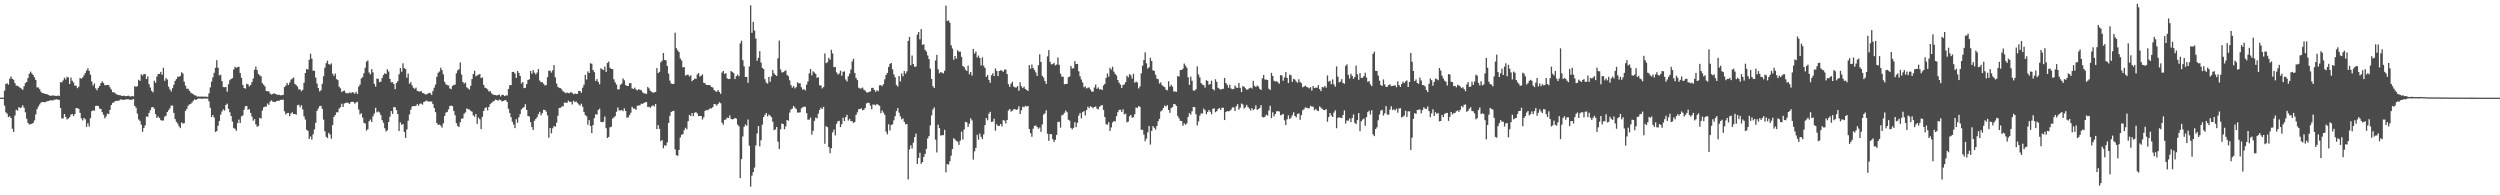 <?xml version="1.0" encoding="UTF-8"?>
<svg xmlns="http://www.w3.org/2000/svg" width="1920" height="150">
  <path d="M0 75.000h1v1.000H0zM1 75.000h1v1.000H1zM2 75.000h1v1.000H2zM3 69.640h1v11.508H3zM4 64.563h1v21.778H4zM5 63.956h1v23.355H5zM6 65.046h1v24.917H6zM7 60.480h1v28.817H7zM8 58.715h1v31.910H8zM9 60.602h1v38.249H9zM10 61.213h1v40.131H10zM11 63.828h1v24.853H11zM12 65.782h1v18.505H12zM13 65.828h1v19.174H13zM14 66.542h1v15.713H14zM15 67.425h1v15.519H15zM16 68.103h1v14.386H16zM17 68.973h1v11.905H17zM18 66.305h1v16.413H18zM19 63.866h1v22.402H19zM20 62.906h1v28.300H20zM21 59.937h1v34.437H21zM22 56.609h1v38.977H22zM23 55.009h1v40.387H23zM24 56.316h1v38.765H24zM25 57.601h1v36.837H25zM26 59.414h1v33.066H26zM27 61.440h1v26.357H27zM28 67.141h1v16.684H28zM29 67.177h1v14.678H29zM30 68.453h1v11.762H30zM31 70.427h1v8.427H31zM32 71.490h1v6.792H32zM33 71.584h1v6.877H33zM34 72.072h1v6.523H34zM35 72.253h1v5.896H35zM36 72.505h1v5.146H36zM37 72.990h1v4.518H37zM38 73.605h1v3.435H38zM39 73.526h1v3.501H39zM40 73.192h1v4.091H40zM41 73.467h1v3.139H41zM42 73.558h1v2.913H42zM43 73.721h1v2.519H43zM44 73.294h1v3.295H44zM45 73.796h1v2.898H45zM46 63.126h1v19.889H46zM47 63.247h1v27.703H47zM48 61.756h1v29.231H48zM49 59.632h1v27.930H49zM50 61.020h1v28.808H50zM51 58.947h1v32.823H51zM52 59.506h1v31.536H52zM53 64.502h1v25.597H53zM54 59.553h1v28.494H54zM55 62.002h1v25.563H55zM56 63.321h1v25.835H56zM57 65.742h1v21.850H57zM58 65.826h1v17.188H58zM59 67.717h1v15.387H59zM60 66.631h1v16.991H60zM61 59.883h1v26.796H61zM62 60.399h1v30.485H62zM63 59.476h1v33.058H63zM64 57.831h1v32.739H64zM65 55.990h1v35.654H65zM66 54.123h1v43.291H66zM67 52.408h1v42.266H67zM68 54.419h1v42.734H68zM69 57.282h1v33.473H69zM70 62.600h1v22.781H70zM71 65.696h1v19.018H71zM72 64.088h1v20.943H72zM73 67.838h1v13.543H73zM74 69.328h1v11.863H74zM75 67.502h1v13.922H75zM76 66.044h1v17.318H76zM77 63.848h1v19.878H77zM78 62.442h1v23.698H78zM79 63.712h1v24.456H79zM80 65.490h1v25.380H80zM81 65.350h1v24.145H81zM82 65.353h1v21.879H82zM83 65.256h1v22.399H83zM84 67.072h1v17.333H84zM85 68.715h1v11.987H85zM86 70.793h1v8.260H86zM87 70.794h1v7.799H87zM88 71.690h1v5.912H88zM89 72.412h1v5.058H89zM90 72.785h1v4.629H90zM91 73.057h1v4.144H91zM92 73.157h1v3.295H92zM93 73.744h1v2.582H93zM94 73.501h1v3.316H94zM95 73.499h1v3.094H95zM96 73.938h1v2.442H96zM97 73.733h1v2.562H97zM98 73.436h1v2.811H98zM99 73.932h1v2.687H99zM100 74.117h1v2.482H100zM101 73.733h1v2.865H101zM102 74.043h1v1.933H102zM103 66.138h1v15.235H103zM104 66.699h1v16.034H104zM105 66.144h1v21.083H105zM106 61.236h1v30.528H106zM107 62.122h1v30.700H107zM108 57.065h1v38.700H108zM109 57.983h1v43.224H109zM110 56.957h1v41.356H110zM111 56.840h1v39.466H111zM112 60.703h1v28.724H112zM113 58.654h1v31.073H113zM114 64.614h1v22.147H114zM115 67.239h1v17.366H115zM116 69.711h1v12.749H116zM117 70.922h1v11.230H117zM118 62.023h1v21.437H118zM119 63.562h1v24.109H119zM120 58.796h1v31.793H120zM121 56.765h1v32.702H121zM122 56.760h1v33.859H122zM123 55.216h1v37.024H123zM124 57.404h1v35.278H124zM125 52.079h1v40.420H125zM126 62.077h1v27.490H126zM127 59.983h1v28.897H127zM128 61.069h1v25.003H128zM129 66.500h1v18.136H129zM130 68.607h1v14.668H130zM131 70.220h1v10.843H131zM132 67.718h1v13.363H132zM133 65.132h1v21.570H133zM134 62.084h1v29.427H134zM135 60.748h1v32.856H135zM136 58.846h1v36.080H136zM137 59.040h1v37.912H137zM138 58.245h1v40.145H138zM139 55.479h1v38.584H139zM140 56.488h1v38.384H140zM141 62.712h1v31.922H141zM142 65.770h1v19.384H142zM143 68.165h1v15.494H143zM144 68.164h1v13.090H144zM145 69.699h1v10.458H145zM146 71.088h1v8.707H146zM147 71.724h1v6.945H147zM148 72.398h1v4.970H148zM149 73.099h1v3.255H149zM150 73.431h1v3.355H150zM151 74.212h1v1.871H151zM152 74.077h1v1.620H152zM153 74.197h1v1.469H153zM154 74.198h1v1.647H154zM155 74.138h1v1.703H155zM156 74.299h1v1.365H156zM157 74.101h1v1.500H157zM158 74.405h1v1.415H158zM159 74.352h1v1.256H159zM160 71.741h1v6.077H160zM161 67.123h1v15.654H161zM162 62.682h1v27.298H162zM163 59.381h1v28.990H163zM164 55.903h1v34.404H164zM165 52.002h1v49.324H165zM166 46.161h1v54.521H166zM167 52.014h1v44.547H167zM168 57.896h1v34.972H168zM169 57.417h1v30.650H169zM170 62.311h1v23.303H170zM171 66.881h1v17.161H171zM172 67.034h1v17.874H172zM173 66.752h1v13.840H173zM174 70.421h1v9.175H174zM175 64.705h1v18.918H175zM176 61.574h1v24.624H176zM177 60.686h1v28.472H177zM178 60.011h1v33.317H178zM179 53.386h1v45.042H179zM180 51.232h1v47.708H180zM181 52.134h1v48.344H181zM182 51.517h1v43.058H182zM183 51.298h1v40.533H183zM184 56.120h1v38.363H184zM185 59.748h1v29.574H185zM186 65.153h1v23.533H186zM187 67.586h1v16.761H187zM188 68.088h1v13.536H188zM189 64.303h1v17.032H189zM190 64.751h1v19.548H190zM191 66.331h1v17.498H191zM192 65.273h1v21.387H192zM193 63.094h1v26.401H193zM194 60.314h1v32.341H194zM195 53.601h1v37.899H195zM196 51.174h1v44.330H196zM197 53.827h1v43.493H197zM198 56.812h1v39.922H198zM199 57.895h1v32.641H199zM200 58.624h1v32.420H200zM201 63.862h1v21.084H201zM202 65.075h1v17.389H202zM203 66.368h1v15.504H203zM204 69.867h1v11.980H204zM205 70.060h1v9.443H205zM206 70.205h1v10.395H206zM207 71.833h1v6.212H207zM208 72.615h1v4.442H208zM209 72.218h1v5.864H209zM210 71.534h1v6.645H210zM211 72.215h1v6.243H211zM212 72.534h1v5.016H212zM213 72.879h1v4.441H213zM214 72.805h1v4.580H214zM215 73.235h1v3.544H215zM216 73.069h1v3.443H216zM217 72.874h1v3.707H217zM218 66.862h1v18.607H218zM219 65.728h1v22.198H219zM220 63.681h1v23.224H220zM221 65.266h1v21.422H221zM222 63.382h1v25.883H222zM223 61.144h1v25.988H223zM224 60.325h1v25.933H224zM225 59.562h1v28.039H225zM226 64.404h1v23.129H226zM227 65.394h1v22.745H227zM228 66.455h1v14.385H228zM229 68.691h1v11.727H229zM230 68.612h1v13.759H230zM231 70.107h1v10.753H231zM232 69.032h1v15.034H232zM233 63.554h1v25.771H233zM234 56.050h1v35.740H234zM235 53.011h1v46.629H235zM236 53.421h1v47.060H236zM237 45.904h1v60.768H237zM238 41.268h1v63.552H238zM239 44.992h1v62.190H239zM240 54.254h1v48.840H240zM241 54.384h1v45.049H241zM242 59.604h1v34.723H242zM243 64.133h1v20.998H243zM244 67.639h1v15.681H244zM245 70.199h1v11.347H245zM246 69.346h1v11.940H246zM247 64.342h1v19.247H247zM248 58.576h1v33.276H248zM249 51.995h1v48.842H249zM250 48.523h1v56.504H250zM251 46.569h1v59.446H251zM252 49.233h1v52.815H252zM253 49.719h1v53.599H253zM254 48.670h1v57.804H254zM255 56.568h1v39.549H255zM256 58.279h1v31.546H256zM257 56.490h1v31.883H257zM258 60.702h1v25.591H258zM259 61.516h1v24.743H259zM260 66.558h1v16.811H260zM261 67.862h1v14.464H261zM262 70.702h1v8.946H262zM263 69.937h1v12.186H263zM264 69.549h1v9.904H264zM265 71.208h1v7.845H265zM266 71.620h1v7.084H266zM267 71.633h1v7.568H267zM268 70.892h1v8.891H268zM269 71.603h1v6.803H269zM270 70.763h1v7.366H270zM271 71.048h1v7.244H271zM272 71.981h1v7.612H272zM273 70.519h1v8.168H273zM274 72.149h1v5.967H274zM275 66.499h1v17.613H275zM276 64.977h1v22.914H276zM277 60.222h1v26.763H277zM278 59.282h1v31.047H278zM279 56.248h1v38.099H279zM280 52.008h1v42.830H280zM281 47.323h1v53.048H281zM282 46.453h1v52.788H282zM283 55.642h1v37.475H283zM284 57.070h1v34.749H284zM285 53.093h1v40.640H285zM286 55.626h1v33.708H286zM287 64.421h1v22.750H287zM288 66.508h1v16.302H288zM289 60.267h1v25.996H289zM290 60.579h1v25.045H290zM291 63.137h1v23.272H291zM292 62.592h1v25.867H292zM293 59.786h1v32.453H293zM294 57.536h1v36.765H294zM295 56.219h1v42.278H295zM296 56.832h1v44.192H296zM297 53.189h1v46.858H297zM298 54.886h1v38.809H298zM299 60.630h1v29.040H299zM300 63.226h1v22.057H300zM301 63.144h1v24.350H301zM302 64.540h1v17.710H302zM303 68.439h1v13.958H303zM304 63.689h1v20.950H304zM305 62.336h1v25.257H305zM306 57.036h1v43.560H306zM307 52.272h1v41.752H307zM308 55.070h1v40.831H308zM309 48.632h1v46.584H309zM310 52.344h1v48.975H310zM311 53.021h1v52.933H311zM312 59.638h1v39.783H312zM313 56.505h1v36.148H313zM314 64.235h1v23.669H314zM315 63.085h1v21.169H315zM316 65.549h1v16.271H316zM317 67.452h1v14.012H317zM318 68.250h1v13.236H318zM319 67.264h1v13.980H319zM320 69.775h1v10.218H320zM321 70.088h1v11.101H321zM322 70.397h1v9.247H322zM323 69.819h1v9.684H323zM324 71.343h1v9.022H324zM325 71.644h1v6.629H325zM326 72.453h1v5.474H326zM327 72.426h1v4.767H327zM328 72.022h1v5.755H328zM329 71.261h1v6.877H329zM330 71.578h1v6.305H330zM331 72.838h1v5.169H331zM332 69.920h1v10.061H332zM333 67.354h1v15.644H333zM334 64.916h1v21.237H334zM335 58.926h1v35.610H335zM336 55.913h1v40.046H336zM337 54.961h1v40.697H337zM338 52.030h1v44.448H338zM339 53.843h1v44.140H339zM340 57.095h1v37.609H340zM341 62.743h1v26.291H341zM342 64.720h1v21.789H342zM343 65.402h1v20.585H343zM344 65.616h1v18.418H344zM345 67.878h1v13.508H345zM346 68.505h1v12.602H346zM347 66.044h1v15.531H347zM348 65.183h1v20.029H348zM349 65.010h1v23.438H349zM350 56.305h1v38.245H350zM351 54.003h1v42.672H351zM352 53.174h1v44.396H352zM353 47.977h1v45.948H353zM354 57.235h1v33.940H354zM355 62.902h1v28.046H355zM356 64.183h1v23.197H356zM357 63.393h1v22.934H357zM358 67.077h1v16.303H358zM359 67.903h1v15.977H359zM360 68.748h1v15.384H360zM361 65.874h1v19.220H361zM362 60.711h1v25.027H362zM363 56.829h1v31.791H363zM364 54.347h1v35.247H364zM365 58.563h1v28.974H365zM366 57.904h1v37.244H366zM367 57.421h1v32.933H367zM368 56.852h1v34.813H368zM369 59.886h1v39.217H369zM370 59.493h1v30.192H370zM371 65.165h1v20.089H371zM372 67.350h1v15.743H372zM373 67.804h1v14.589H373zM374 68.589h1v16.208H374zM375 70.265h1v11.933H375zM376 69.955h1v10.031H376zM377 71.645h1v7.340H377zM378 72.546h1v5.519H378zM379 72.857h1v4.690H379zM380 72.991h1v3.484H380zM381 73.302h1v3.460H381zM382 72.973h1v4.403H382zM383 72.647h1v3.856H383zM384 74.081h1v2.785H384zM385 72.785h1v5.179H385zM386 72.840h1v4.712H386zM387 73.796h1v3.281H387zM388 73.273h1v3.629H388zM389 73.304h1v5.036H389zM390 68.328h1v15.265H390zM391 65.382h1v21.454H391zM392 65.391h1v24.614H392zM393 55.308h1v38.163H393zM394 55.149h1v40.529H394zM395 56.423h1v41.994H395zM396 59.874h1v31.636H396zM397 54.536h1v39.720H397zM398 55.944h1v34.101H398zM399 58.335h1v29.281H399zM400 64.138h1v19.947H400zM401 63.030h1v19.965H401zM402 67.670h1v14.540H402zM403 67.448h1v12.611H403zM404 64.555h1v19.850H404zM405 61.410h1v27.671H405zM406 60.918h1v28.543H406zM407 54.507h1v39.329H407zM408 56.606h1v41.032H408zM409 53.886h1v46.009H409zM410 55.803h1v36.957H410zM411 57.169h1v34.151H411zM412 55.699h1v34.357H412zM413 53.045h1v34.668H413zM414 61.866h1v23.989H414zM415 63.109h1v25.484H415zM416 63.092h1v23.825H416zM417 64.286h1v20.045H417zM418 65.604h1v18.826H418zM419 65.398h1v20.334H419zM420 59.298h1v29.376H420zM421 54.294h1v51.472H421zM422 54.323h1v43.912H422zM423 55.765h1v46.647H423zM424 54.009h1v44.533H424zM425 50.019h1v46.769H425zM426 59.395h1v37.984H426zM427 64.171h1v30.070H427zM428 66.727h1v22.142H428zM429 67.478h1v15.404H429zM430 67.681h1v15.162H430zM431 68.778h1v12.957H431zM432 70.210h1v11.528H432zM433 70.813h1v7.973H433zM434 71.567h1v7.270H434zM435 71.000h1v8.014H435zM436 71.509h1v5.822H436zM437 71.597h1v6.632H437zM438 70.624h1v7.556H438zM439 71.398h1v8.855H439zM440 72.330h1v5.035H440zM441 71.762h1v6.701H441zM442 72.122h1v5.767H442zM443 72.008h1v7.060H443zM444 69.905h1v10.344H444zM445 69.861h1v11.224H445zM446 71.212h1v8.443H446zM447 67.349h1v14.622H447zM448 65.089h1v20.969H448zM449 57.444h1v30.945H449zM450 61.010h1v28.257H450zM451 54.839h1v40.962H451zM452 56.063h1v36.191H452zM453 48.586h1v48.236H453zM454 48.944h1v53.259H454zM455 53.803h1v42.256H455zM456 55.439h1v35.281H456zM457 62.143h1v25.624H457zM458 60.731h1v27.261H458zM459 62.894h1v21.596H459zM460 64.725h1v18.752H460zM461 52.449h1v41.188H461zM462 53.193h1v40.727H462zM463 53.805h1v39.622H463zM464 51.132h1v38.375H464zM465 55.233h1v43.238H465zM466 48.309h1v57.675H466zM467 47.264h1v57.887H467zM468 52.003h1v45.774H468zM469 52.946h1v44.377H469zM470 53.075h1v37.937H470zM471 60.899h1v29.275H471zM472 63.292h1v25.900H472zM473 64.964h1v20.872H473zM474 68.652h1v13.880H474zM475 68.553h1v16.201H475zM476 65.164h1v19.763H476zM477 64.206h1v20.247H477zM478 60.185h1v25.167H478zM479 61.753h1v21.465H479zM480 65.258h1v19.970H480zM481 66.025h1v24.342H481zM482 66.066h1v24.116H482zM483 63.850h1v24.584H483zM484 63.859h1v22.744H484zM485 67.950h1v14.087H485zM486 68.225h1v15.164H486zM487 67.281h1v16.107H487zM488 68.696h1v15.697H488zM489 69.426h1v11.761H489zM490 68.477h1v12.579H490zM491 68.984h1v11.860H491zM492 69.253h1v10.342H492zM493 70.853h1v8.968H493zM494 71.620h1v7.498H494zM495 71.811h1v6.693H495zM496 72.110h1v6.256H496zM497 66.780h1v15.409H497zM498 67.914h1v14.079H498zM499 69.743h1v13.048H499zM500 70.474h1v11.131H500zM501 71.224h1v9.635H501zM502 70.965h1v10.853H502zM503 70.544h1v9.266H503zM504 52.258h1v46.895H504zM505 56.127h1v39.984H505zM506 55.144h1v43.835H506zM507 47.815h1v60.745H507zM508 46.627h1v60.891H508zM509 40.720h1v73.178H509zM510 46.036h1v65.597H510zM511 46.317h1v65.531H511zM512 50.612h1v58.742H512zM513 56.502h1v37.955H513zM514 61.915h1v27.007H514zM515 64.105h1v21.855H515zM516 64.586h1v20.792H516zM517 64.367h1v20.705H517zM518 25.100h1v89.633H518zM519 37.010h1v82.208H519zM520 38.700h1v80.972H520zM521 39.974h1v75.149H521zM522 44.905h1v60.624H522zM523 46.430h1v57.028H523zM524 51.655h1v51.377H524zM525 51.546h1v48.377H525zM526 57.991h1v40.157H526zM527 57.428h1v41.896H527zM528 57.343h1v35.719H528zM529 58.747h1v29.471H529zM530 57.769h1v31.435H530zM531 62.365h1v24.495H531zM532 61.441h1v27.791H532zM533 60.302h1v26.347H533zM534 60.685h1v25.361H534zM535 57.177h1v29.956H535zM536 56.086h1v33.029H536zM537 58.753h1v30.302H537zM538 58.109h1v30.996H538zM539 57.149h1v34.669H539zM540 63.605h1v26.521H540zM541 63.932h1v21.271H541zM542 65.239h1v19.198H542zM543 65.265h1v19.489H543zM544 65.220h1v18.728H544zM545 65.715h1v17.423H545zM546 66.813h1v16.526H546zM547 67.200h1v14.986H547zM548 69.128h1v10.733H548zM549 70.071h1v10.108H549zM550 70.434h1v10.683H550zM551 69.098h1v10.793H551zM552 70.630h1v7.891H552zM553 72.025h1v7.263H553zM554 55.714h1v38.463H554zM555 54.540h1v41.277H555zM556 56.784h1v35.319H556zM557 56.289h1v35.391H557zM558 60.144h1v30.264H558zM559 60.726h1v29.894H559zM560 60.581h1v28.066H560zM561 54.543h1v36.794H561zM562 55.323h1v36.352H562zM563 56.188h1v35.230H563zM564 60.698h1v29.854H564zM565 58.406h1v32.705H565zM566 57.324h1v38.320H566zM567 58.592h1v38.357H567zM568 33.373h1v103.484H568zM569 31.247h1v90.965H569zM570 46.220h1v58.584H570zM571 50.934h1v46.500H571zM572 59.148h1v36.481H572zM573 59.043h1v37.533H573zM574 63.612h1v28.180H574zM575 51.087h1v60.827H575zM576 4.084h1v139.287H576zM577 25.210h1v109.696H577zM578 16.735h1v115.454H578zM579 23.439h1v105.262H579zM580 29.605h1v82.134H580zM581 46.629h1v55.879H581zM582 44.374h1v52.457H582zM583 39.297h1v73.127H583zM584 48.039h1v59.656H584zM585 52.109h1v43.572H585zM586 53.067h1v36.770H586zM587 60.824h1v27.368H587zM588 63.372h1v23.399H588zM589 64.270h1v25.128H589zM590 59.042h1v28.990H590zM591 62.809h1v25.998H591zM592 58.677h1v31.343H592zM593 53.833h1v39.681H593zM594 56.373h1v43.568H594zM595 57.529h1v41.856H595zM596 58.337h1v39.167H596zM597 44.733h1v64.079H597zM598 31.196h1v83.282H598zM599 53.304h1v46.026H599zM600 55.723h1v39.160H600zM601 55.380h1v39.925H601zM602 54.687h1v44.568H602zM603 53.945h1v43.121H603zM604 57.536h1v34.624H604zM605 58.542h1v34.171H605zM606 61.705h1v24.777H606zM607 65.365h1v18.721H607zM608 67.325h1v16.101H608zM609 66.027h1v15.354H609zM610 67.900h1v14.713H610zM611 66.940h1v16.797H611zM612 63.241h1v23.195H612zM613 64.016h1v22.460H613zM614 63.981h1v22.315H614zM615 67.029h1v16.174H615zM616 68.801h1v13.605H616zM617 68.497h1v13.413H617zM618 69.426h1v12.587H618zM619 64.981h1v21.892H619zM620 62.551h1v29.341H620zM621 56.333h1v35.594H621zM622 52.976h1v37.323H622zM623 57.864h1v45.567H623zM624 54.790h1v45.675H624zM625 55.709h1v37.098H625zM626 56.759h1v33.557H626zM627 59.756h1v31.168H627zM628 59.300h1v27.964H628zM629 65.485h1v18.969H629zM630 65.697h1v16.973H630zM631 67.914h1v15.794H631zM632 66.838h1v15.246H632zM633 41.032h1v69.387H633zM634 48.475h1v48.459H634zM635 47.843h1v49.836H635zM636 44.477h1v68.489H636zM637 45.818h1v71.876H637zM638 38.240h1v75.555H638zM639 41.083h1v60.600H639zM640 51.556h1v47.957H640zM641 51.473h1v52.516H641zM642 55.547h1v39.550H642zM643 57.195h1v36.000H643zM644 56.467h1v36.317H644zM645 54.201h1v43.453H645zM646 58.162h1v37.264H646zM647 55.108h1v35.323H647zM648 54.823h1v38.158H648zM649 61.014h1v28.945H649zM650 62.557h1v25.605H650zM651 58.623h1v33.963H651zM652 56.537h1v34.746H652zM653 53.403h1v39.512H653zM654 47.178h1v45.989H654zM655 45.149h1v49.335H655zM656 55.996h1v37.628H656zM657 59.978h1v28.240H657zM658 61.485h1v24.852H658zM659 67.320h1v16.538H659zM660 67.997h1v15.791H660zM661 67.913h1v15.227H661zM662 67.205h1v17.517H662zM663 68.871h1v15.380H663zM664 69.572h1v13.306H664zM665 70.935h1v8.543H665zM666 71.000h1v7.872H666zM667 70.600h1v8.511H667zM668 70.185h1v10.901H668zM669 67.468h1v16.454H669zM670 67.418h1v12.867H670zM671 69.074h1v11.305H671zM672 70.521h1v10.387H672zM673 69.272h1v10.574H673zM674 70.116h1v10.441H674zM675 65.539h1v15.726H675zM676 65.363h1v21.565H676zM677 66.152h1v18.746H677zM678 64.687h1v21.806H678zM679 60.951h1v27.226H679zM680 57.565h1v43.569H680zM681 56.016h1v47.126H681zM682 51.413h1v44.028H682zM683 49.048h1v51.218H683zM684 48.361h1v47.711H684zM685 53.270h1v42.261H685zM686 57.130h1v35.285H686zM687 59.379h1v29.887H687zM688 65.250h1v20.092H688zM689 66.520h1v16.520H689zM690 58.410h1v28.190H690zM691 62.505h1v26.857H691zM692 56.382h1v35.249H692zM693 58.617h1v32.354H693zM694 54.599h1v39.005H694zM695 56.614h1v38.930H695zM696 54.791h1v40.381H696zM697 31.372h1v106.473H697zM698 28.373h1v86.349H698zM699 50.124h1v61.439H699zM700 42.672h1v71.398H700zM701 49.186h1v60.393H701zM702 51.377h1v53.925H702zM703 51.008h1v51.615H703zM704 26.630h1v99.342H704zM705 24.596h1v96.698H705zM706 30.188h1v87.130H706zM707 22.257h1v103.523H707zM708 34.449h1v90.030H708zM709 33.974h1v86.508H709zM710 38.316h1v79.915H710zM711 39.620h1v74.770H711zM712 42.599h1v63.748H712zM713 45.363h1v59.206H713zM714 52.793h1v43.534H714zM715 60.685h1v27.907H715zM716 66.127h1v17.984H716zM717 67.650h1v14.882H717zM718 46.413h1v60.855H718zM719 42.156h1v74.938H719zM720 53.177h1v42.549H720zM721 56.287h1v42.135H721zM722 55.358h1v48.697H722zM723 55.789h1v48.115H723zM724 56.396h1v47.371H724zM725 54.359h1v45.314H725zM726 4.344h1v128.041H726zM727 16.107h1v109.909H727zM728 15.677h1v110.777H728zM729 17.461h1v106.434H729zM730 34.785h1v84.784H730zM731 37.253h1v77.220H731zM732 45.893h1v60.310H732zM733 42.992h1v64.108H733zM734 45.041h1v63.187H734zM735 38.532h1v70.239H735zM736 39.692h1v71.579H736zM737 39.645h1v68.322H737zM738 43.653h1v57.443H738zM739 50.677h1v56.561H739zM740 51.509h1v47.930H740zM741 53.346h1v40.276H741zM742 54.500h1v39.482H742zM743 50.391h1v47.082H743zM744 57.000h1v38.004H744zM745 55.277h1v35.567H745zM746 58.011h1v34.463H746zM747 37.593h1v84.927H747zM748 41.114h1v75.133H748zM749 39.513h1v74.025H749zM750 44.181h1v59.324H750zM751 42.627h1v64.691H751zM752 44.549h1v57.993H752zM753 50.202h1v54.868H753zM754 44.044h1v62.773H754zM755 50.503h1v52.701H755zM756 52.165h1v43.969H756zM757 59.017h1v31.677H757zM758 57.562h1v34.827H758zM759 61.352h1v25.966H759zM760 63.615h1v22.226H760zM761 57.809h1v35.815H761zM762 56.198h1v37.211H762zM763 58.401h1v32.711H763zM764 52.550h1v47.807H764zM765 54.500h1v40.953H765zM766 58.430h1v38.325H766zM767 54.521h1v42.143H767zM768 53.976h1v41.281H768zM769 54.302h1v42.877H769zM770 55.142h1v37.139H770zM771 53.466h1v39.146H771zM772 53.377h1v41.447H772zM773 56.898h1v35.253H773zM774 64.620h1v20.250H774zM775 66.689h1v17.036H775zM776 64.280h1v21.431H776zM777 62.784h1v22.185H777zM778 66.395h1v17.557H778zM779 67.120h1v16.638H779zM780 67.174h1v17.320H780zM781 66.108h1v17.794H781zM782 69.750h1v11.921H782zM783 63.162h1v24.447H783zM784 66.275h1v18.416H784zM785 67.642h1v14.290H785zM786 66.571h1v15.874H786zM787 68.373h1v12.887H787zM788 69.140h1v12.692H788zM789 69.839h1v11.503H789zM790 50.021h1v49.119H790zM791 52.799h1v49.505H791zM792 49.547h1v55.459H792zM793 52.244h1v46.626H793zM794 53.828h1v42.818H794zM795 55.603h1v40.771H795zM796 58.334h1v39.127H796zM797 50.049h1v48.862H797zM798 41.741h1v56.213H798zM799 47.576h1v53.687H799zM800 58.250h1v37.333H800zM801 59.589h1v28.374H801zM802 62.171h1v24.907H802zM803 64.397h1v20.294H803zM804 43.290h1v59.439H804zM805 38.491h1v69.686H805zM806 47.466h1v55.489H806zM807 49.439h1v53.610H807zM808 49.228h1v57.685H808zM809 48.239h1v60.741H809zM810 50.161h1v57.259H810zM811 49.579h1v53.996H811zM812 44.126h1v49.456H812zM813 49.766h1v43.794H813zM814 56.532h1v41.499H814zM815 58.788h1v29.802H815zM816 58.976h1v29.082H816zM817 64.716h1v21.988H817zM818 64.472h1v20.494H818zM819 64.392h1v21.803H819zM820 59.282h1v32.680H820zM821 58.794h1v33.861H821zM822 50.679h1v47.560H822zM823 52.694h1v46.646H823zM824 52.401h1v45.792H824zM825 46.887h1v47.020H825zM826 49.184h1v48.477H826zM827 49.082h1v45.210H827zM828 54.805h1v33.955H828zM829 58.559h1v28.206H829zM830 61.045h1v29.820H830zM831 63.398h1v22.718H831zM832 67.000h1v18.348H832zM833 66.338h1v22.304H833zM834 67.960h1v16.510H834zM835 67.376h1v14.565H835zM836 67.125h1v15.985H836zM837 68.786h1v12.821H837zM838 70.343h1v11.925H838zM839 70.334h1v12.761H839zM840 67.166h1v14.953H840zM841 64.915h1v16.910H841zM842 68.169h1v15.277H842zM843 67.148h1v16.857H843zM844 68.711h1v13.269H844zM845 68.360h1v12.828H845zM846 69.245h1v11.400H846zM847 65.592h1v18.838H847zM848 64.462h1v25.417H848zM849 59.924h1v35.521H849zM850 56.429h1v39.315H850zM851 58.825h1v35.018H851zM852 52.010h1v48.551H852zM853 53.399h1v44.509H853zM854 51.255h1v42.830H854zM855 55.036h1v37.926H855zM856 56.831h1v36.459H856zM857 58.003h1v31.219H857zM858 61.423h1v24.760H858zM859 63.470h1v20.927H859zM860 64.985h1v19.271H860zM861 67.548h1v18.395H861zM862 65.234h1v18.726H862zM863 64.842h1v23.010H863zM864 63.070h1v24.241H864zM865 58.112h1v35.845H865zM866 59.413h1v33.995H866zM867 56.939h1v32.392H867zM868 57.813h1v30.455H868zM869 60.311h1v30.143H869zM870 56.660h1v33.304H870zM871 63.543h1v24.236H871zM872 62.620h1v19.959H872zM873 63.320h1v19.521H873zM874 67.953h1v13.508H874zM875 66.452h1v15.614H875zM876 56.312h1v43.357H876zM877 50.507h1v49.117H877zM878 46.134h1v57.228H878zM879 40.216h1v68.217H879zM880 48.646h1v57.790H880zM881 52.629h1v49.040H881zM882 51.584h1v45.209H882zM883 44.362h1v66.620H883zM884 46.862h1v53.666H884zM885 53.972h1v42.877H885zM886 54.481h1v43.694H886zM887 57.400h1v42.154H887zM888 60.331h1v36.460H888zM889 60.897h1v32.214H889zM890 64.143h1v27.125H890zM891 63.261h1v22.352H891zM892 65.435h1v19.285H892zM893 66.359h1v16.570H893zM894 66.937h1v14.106H894zM895 68.880h1v12.893H895zM896 69.354h1v11.429H896zM897 62.430h1v22.030H897zM898 66.526h1v20.130H898zM899 65.134h1v17.886H899zM900 66.511h1v15.708H900zM901 70.255h1v9.552H901zM902 70.262h1v9.854H902zM903 70.506h1v10.837H903zM904 58.380h1v30.624H904zM905 58.847h1v32.030H905zM906 53.749h1v39.094H906zM907 53.784h1v39.171H907zM908 52.755h1v43.829H908zM909 48.809h1v45.932H909zM910 50.379h1v45.406H910zM911 52.011h1v42.810H911zM912 59.325h1v30.433H912zM913 65.198h1v21.685H913zM914 58.826h1v29.287H914zM915 62.068h1v23.368H915zM916 69.483h1v12.635H916zM917 69.573h1v12.732H917zM918 68.529h1v19.245H918zM919 50.986h1v45.343H919zM920 57.202h1v36.008H920zM921 59.486h1v29.338H921zM922 63.785h1v23.303H922zM923 64.936h1v22.333H923zM924 65.368h1v18.086H924zM925 67.297h1v17.369H925zM926 61.596h1v26.126H926zM927 62.139h1v23.947H927zM928 65.100h1v19.370H928zM929 64.484h1v21.363H929zM930 61.941h1v25.809H930zM931 68.327h1v15.227H931zM932 69.438h1v13.824H932zM933 60.894h1v25.320H933zM934 62.878h1v22.469H934zM935 67.397h1v16.299H935zM936 68.224h1v14.670H936zM937 68.864h1v15.546H937zM938 68.301h1v14.388H938zM939 68.178h1v14.634H939zM940 59.839h1v32.374H940zM941 63.765h1v22.232H941zM942 65.132h1v20.104H942zM943 67.390h1v18.230H943zM944 65.040h1v20.072H944zM945 67.980h1v16.171H945zM946 68.546h1v13.925H946zM947 68.349h1v14.157H947zM948 65.615h1v19.684H948zM949 67.145h1v14.410H949zM950 67.599h1v12.435H950zM951 63.760h1v20.518H951zM952 67.427h1v15.274H952zM953 70.699h1v8.829H953zM954 66.171h1v14.057H954zM955 66.609h1v16.812H955zM956 67.793h1v14.637H956zM957 68.949h1v11.573H957zM958 68.601h1v13.690H958zM959 67.729h1v15.641H959zM960 67.347h1v17.481H960zM961 67.964h1v15.089H961zM962 62.059h1v22.577H962zM963 65.856h1v17.852H963zM964 66.820h1v14.103H964zM965 65.716h1v18.628H965zM966 66.452h1v17.291H966zM967 68.211h1v14.693H967zM968 69.137h1v11.619H968zM969 60.161h1v29.677H969zM970 57.526h1v32.684H970zM971 61.102h1v28.564H971zM972 61.155h1v26.917H972zM973 61.390h1v27.453H973zM974 68.164h1v16.742H974zM975 69.140h1v12.118H975zM976 55.982h1v34.762H976zM977 58.386h1v27.876H977zM978 62.060h1v27.267H978zM979 62.632h1v24.927H979zM980 62.359h1v23.156H980zM981 63.242h1v22.131H981zM982 64.314h1v21.355H982zM983 57.701h1v30.875H983zM984 57.939h1v30.161H984zM985 62.017h1v25.500H985zM986 59.460h1v32.976H986zM987 55.370h1v40.746H987zM988 59.837h1v31.791H988zM989 63.798h1v24.843H989zM990 57.279h1v34.173H990zM991 57.828h1v32.550H991zM992 62.805h1v25.707H992zM993 60.569h1v25.656H993zM994 61.142h1v27.970H994zM995 62.567h1v27.568H995zM996 63.609h1v23.932H996zM997 60.874h1v26.181H997zM998 62.906h1v29.089H998zM999 63.881h1v24.520H999zM1000 67.063h1v17.650H1000zM1001 66.447h1v17.419H1001zM1002 65.783h1v16.692H1002zM1003 66.726h1v16.049H1003zM1004 67.175h1v15.941H1004zM1005 67.818h1v15.429H1005zM1006 66.911h1v14.359H1006zM1007 69.590h1v12.320H1007zM1008 66.015h1v15.893H1008zM1009 67.644h1v17.044H1009zM1010 67.233h1v16.377H1010zM1011 67.440h1v17.403H1011zM1012 65.356h1v19.997H1012zM1013 68.404h1v13.379H1013zM1014 69.990h1v12.692H1014zM1015 66.791h1v16.829H1015zM1016 67.175h1v17.323H1016zM1017 65.947h1v18.690H1017zM1018 67.353h1v16.523H1018zM1019 57.892h1v35.609H1019zM1020 62.653h1v27.270H1020zM1021 62.031h1v24.729H1021zM1022 64.667h1v24.083H1022zM1023 60.924h1v28.924H1023zM1024 64.804h1v21.614H1024zM1025 66.564h1v18.149H1025zM1026 51.005h1v47.516H1026zM1027 58.860h1v31.645H1027zM1028 63.261h1v26.759H1028zM1029 62.682h1v27.786H1029zM1030 60.770h1v29.964H1030zM1031 63.757h1v24.563H1031zM1032 64.285h1v20.513H1032zM1033 50.559h1v44.339H1033zM1034 49.450h1v43.076H1034zM1035 57.463h1v35.286H1035zM1036 60.280h1v30.697H1036zM1037 56.644h1v37.217H1037zM1038 58.253h1v32.379H1038zM1039 60.558h1v27.368H1039zM1040 59.100h1v35.232H1040zM1041 50.434h1v44.916H1041zM1042 57.046h1v35.191H1042zM1043 61.266h1v25.559H1043zM1044 56.154h1v44.591H1044zM1045 59.783h1v33.335H1045zM1046 59.744h1v32.032H1046zM1047 58.410h1v32.605H1047zM1048 55.796h1v40.820H1048zM1049 59.567h1v30.355H1049zM1050 62.821h1v23.298H1050zM1051 62.309h1v22.726H1051zM1052 64.778h1v23.159H1052zM1053 66.171h1v18.522H1053zM1054 41.304h1v61.938H1054zM1055 39.631h1v64.926H1055zM1056 54.402h1v44.647H1056zM1057 54.475h1v43.375H1057zM1058 58.014h1v34.365H1058zM1059 61.970h1v25.973H1059zM1060 65.236h1v19.774H1060zM1061 66.046h1v18.299H1061zM1062 60.996h1v27.808H1062zM1063 64.822h1v22.217H1063zM1064 66.769h1v14.802H1064zM1065 66.547h1v21.438H1065zM1066 65.327h1v22.855H1066zM1067 64.666h1v19.548H1067zM1068 66.135h1v15.496H1068zM1069 65.946h1v18.605H1069zM1070 65.801h1v18.089H1070zM1071 65.451h1v19.363H1071zM1072 66.956h1v16.516H1072zM1073 62.529h1v23.984H1073zM1074 65.311h1v18.067H1074zM1075 66.770h1v16.402H1075zM1076 64.401h1v25.740H1076zM1077 62.694h1v26.949H1077zM1078 63.815h1v24.888H1078zM1079 62.469h1v22.624H1079zM1080 61.799h1v28.000H1080zM1081 66.810h1v18.741H1081zM1082 62.974h1v22.493H1082zM1083 40.669h1v74.497H1083zM1084 47.397h1v58.394H1084zM1085 54.529h1v36.775H1085zM1086 62.321h1v24.562H1086zM1087 61.021h1v26.463H1087zM1088 63.692h1v20.794H1088zM1089 64.335h1v19.955H1089zM1090 59.613h1v24.428H1090zM1091 61.806h1v25.315H1091zM1092 65.292h1v19.328H1092zM1093 65.430h1v16.981H1093zM1094 66.354h1v17.042H1094zM1095 69.097h1v14.603H1095zM1096 70.688h1v11.139H1096zM1097 64.419h1v20.923H1097zM1098 60.294h1v29.733H1098zM1099 61.604h1v25.412H1099zM1100 65.794h1v18.176H1100zM1101 62.916h1v26.245H1101zM1102 60.280h1v25.907H1102zM1103 60.811h1v26.740H1103zM1104 61.613h1v25.126H1104zM1105 52.205h1v41.028H1105zM1106 54.178h1v38.747H1106zM1107 58.081h1v30.201H1107zM1108 60.272h1v29.699H1108zM1109 61.945h1v25.455H1109zM1110 62.768h1v24.127H1110zM1111 65.716h1v20.984H1111zM1112 56.954h1v35.871H1112zM1113 57.174h1v32.577H1113zM1114 62.719h1v23.307H1114zM1115 63.076h1v24.816H1115zM1116 66.076h1v20.846H1116zM1117 65.927h1v20.777H1117zM1118 67.070h1v18.325H1118zM1119 65.103h1v19.698H1119zM1120 65.635h1v20.257H1120zM1121 66.458h1v17.875H1121zM1122 67.695h1v13.708H1122zM1123 66.948h1v15.482H1123zM1124 68.385h1v12.122H1124zM1125 70.034h1v10.207H1125zM1126 64.842h1v20.997H1126zM1127 62.975h1v22.074H1127zM1128 66.786h1v16.681H1128zM1129 66.470h1v15.905H1129zM1130 62.781h1v22.513H1130zM1131 65.179h1v20.322H1131zM1132 62.639h1v24.521H1132zM1133 57.340h1v34.285H1133zM1134 58.090h1v32.633H1134zM1135 63.702h1v20.749H1135zM1136 65.598h1v16.943H1136zM1137 62.353h1v25.286H1137zM1138 65.510h1v21.472H1138zM1139 64.923h1v22.687H1139zM1140 56.362h1v35.945H1140zM1141 44.482h1v62.544H1141zM1142 52.027h1v43.921H1142zM1143 62.771h1v25.286H1143zM1144 64.558h1v18.301H1144zM1145 64.952h1v18.730H1145zM1146 66.363h1v17.799H1146zM1147 58.680h1v31.804H1147zM1148 47.270h1v57.896H1148zM1149 41.913h1v63.794H1149zM1150 55.353h1v41.497H1150zM1151 59.140h1v35.457H1151zM1152 56.253h1v35.988H1152zM1153 52.750h1v40.712H1153zM1154 57.605h1v35.953H1154zM1155 51.144h1v46.066H1155zM1156 48.594h1v46.215H1156zM1157 58.586h1v35.870H1157zM1158 49.749h1v55.699H1158zM1159 52.714h1v46.577H1159zM1160 55.653h1v38.213H1160zM1161 60.979h1v27.186H1161zM1162 54.988h1v36.648H1162zM1163 55.867h1v35.046H1163zM1164 61.421h1v29.104H1164zM1165 63.123h1v24.323H1165zM1166 64.370h1v20.930H1166zM1167 65.868h1v19.345H1167zM1168 65.623h1v17.177H1168zM1169 55.806h1v41.106H1169zM1170 56.552h1v34.040H1170zM1171 58.675h1v30.368H1171zM1172 64.913h1v21.519H1172zM1173 63.846h1v21.413H1173zM1174 62.075h1v26.511H1174zM1175 61.312h1v26.466H1175zM1176 62.039h1v23.554H1176zM1177 65.733h1v21.979H1177zM1178 66.909h1v18.419H1178zM1179 63.477h1v19.523H1179zM1180 59.819h1v29.048H1180zM1181 66.300h1v20.327H1181zM1182 64.092h1v19.876H1182zM1183 66.215h1v19.393H1183zM1184 64.662h1v22.202H1184zM1185 65.533h1v18.328H1185zM1186 65.225h1v18.828H1186zM1187 59.891h1v27.778H1187zM1188 64.521h1v25.407H1188zM1189 65.509h1v20.003H1189zM1190 60.047h1v31.378H1190zM1191 51.205h1v45.923H1191zM1192 56.660h1v39.671H1192zM1193 57.979h1v34.678H1193zM1194 54.512h1v41.445H1194zM1195 60.373h1v36.101H1195zM1196 62.248h1v31.679H1196zM1197 60.321h1v28.877H1197zM1198 37.123h1v69.717H1198zM1199 56.390h1v39.360H1199zM1200 60.682h1v29.891H1200zM1201 59.804h1v29.484H1201zM1202 60.586h1v31.399H1202zM1203 61.947h1v28.139H1203zM1204 63.131h1v26.997H1204zM1205 52.955h1v43.900H1205zM1206 57.372h1v35.724H1206zM1207 52.047h1v40.906H1207zM1208 57.401h1v37.460H1208zM1209 60.199h1v29.766H1209zM1210 63.841h1v23.575H1210zM1211 63.528h1v22.821H1211zM1212 61.190h1v29.447H1212zM1213 62.114h1v24.906H1213zM1214 62.980h1v23.236H1214zM1215 61.455h1v24.754H1215zM1216 60.734h1v29.355H1216zM1217 62.860h1v22.955H1217zM1218 62.749h1v22.844H1218zM1219 58.017h1v31.906H1219zM1220 62.867h1v23.720H1220zM1221 59.731h1v30.686H1221zM1222 60.322h1v31.738H1222zM1223 59.617h1v30.798H1223zM1224 58.462h1v30.447H1224zM1225 61.561h1v28.894H1225zM1226 51.932h1v49.346H1226zM1227 54.644h1v43.141H1227zM1228 54.768h1v38.731H1228zM1229 64.731h1v24.332H1229zM1230 58.460h1v37.143H1230zM1231 58.532h1v34.725H1231zM1232 61.697h1v31.342H1232zM1233 60.292h1v27.534H1233zM1234 61.744h1v32.304H1234zM1235 58.962h1v34.650H1235zM1236 63.509h1v26.121H1236zM1237 60.139h1v31.152H1237zM1238 58.826h1v33.261H1238zM1239 60.208h1v29.276H1239zM1240 54.429h1v40.381H1240zM1241 51.321h1v47.546H1241zM1242 57.962h1v32.820H1242zM1243 61.102h1v28.801H1243zM1244 58.956h1v28.506H1244zM1245 61.284h1v30.406H1245zM1246 59.383h1v30.673H1246zM1247 55.962h1v42.683H1247zM1248 48.512h1v63.323H1248zM1249 46.193h1v58.613H1249zM1250 50.300h1v47.772H1250zM1251 49.457h1v52.195H1251zM1252 52.080h1v43.473H1252zM1253 57.893h1v33.993H1253zM1254 58.132h1v34.075H1254zM1255 57.241h1v42.822H1255zM1256 52.316h1v44.672H1256zM1257 59.113h1v30.692H1257zM1258 58.266h1v31.268H1258zM1259 60.315h1v27.454H1259zM1260 60.950h1v26.572H1260zM1261 62.450h1v23.258H1261zM1262 42.863h1v61.024H1262zM1263 46.285h1v48.795H1263zM1264 48.185h1v47.876H1264zM1265 55.812h1v38.069H1265zM1266 56.482h1v33.345H1266zM1267 57.937h1v32.552H1267zM1268 58.656h1v30.794H1268zM1269 57.181h1v38.693H1269zM1270 59.470h1v38.016H1270zM1271 57.159h1v36.851H1271zM1272 55.468h1v42.301H1272zM1273 57.722h1v40.186H1273zM1274 57.955h1v37.277H1274zM1275 56.730h1v39.263H1275zM1276 54.522h1v43.571H1276zM1277 54.801h1v39.354H1277zM1278 58.967h1v32.554H1278zM1279 62.708h1v26.159H1279zM1280 61.026h1v31.852H1280zM1281 58.987h1v31.138H1281zM1282 57.463h1v29.875H1282zM1283 51.324h1v42.394H1283zM1284 53.832h1v39.446H1284zM1285 60.151h1v30.078H1285zM1286 62.416h1v29.199H1286zM1287 58.131h1v31.077H1287zM1288 59.650h1v28.012H1288zM1289 62.822h1v26.065H1289zM1290 61.287h1v26.248H1290zM1291 58.731h1v26.864H1291zM1292 62.034h1v24.586H1292zM1293 61.976h1v27.497H1293zM1294 60.553h1v27.625H1294zM1295 60.494h1v26.247H1295zM1296 63.256h1v20.961H1296zM1297 63.404h1v24.960H1297zM1298 63.938h1v25.587H1298zM1299 63.481h1v24.965H1299zM1300 64.293h1v22.376H1300zM1301 60.536h1v31.962H1301zM1302 55.975h1v35.616H1302zM1303 62.214h1v25.988H1303zM1304 61.736h1v25.280H1304zM1305 49.029h1v48.324H1305zM1306 54.596h1v38.262H1306zM1307 56.252h1v33.326H1307zM1308 58.666h1v34.398H1308zM1309 57.865h1v32.161H1309zM1310 61.860h1v27.453H1310zM1311 62.651h1v26.683H1311zM1312 37.925h1v78.742H1312zM1313 48.960h1v54.782H1313zM1314 57.001h1v39.625H1314zM1315 57.869h1v33.671H1315zM1316 57.245h1v36.233H1316zM1317 60.042h1v30.457H1317zM1318 62.161h1v27.023H1318zM1319 44.414h1v62.547H1319zM1320 51.843h1v43.111H1320zM1321 50.496h1v42.411H1321zM1322 54.738h1v37.196H1322zM1323 55.423h1v46.638H1323zM1324 58.724h1v38.282H1324zM1325 61.605h1v30.886H1325zM1326 60.554h1v30.072H1326zM1327 60.646h1v33.421H1327zM1328 59.799h1v29.491H1328zM1329 61.538h1v27.270H1329zM1330 53.406h1v44.082H1330zM1331 52.763h1v42.622H1331zM1332 55.000h1v32.381H1332zM1333 60.823h1v34.130H1333zM1334 59.706h1v28.642H1334zM1335 60.571h1v30.944H1335zM1336 62.658h1v26.315H1336zM1337 56.937h1v37.922H1337zM1338 59.108h1v32.624H1338zM1339 61.925h1v30.876H1339zM1340 48.912h1v51.754H1340zM1341 52.843h1v47.291H1341zM1342 58.471h1v38.999H1342zM1343 60.531h1v28.442H1343zM1344 53.687h1v39.113H1344zM1345 59.088h1v31.093H1345zM1346 60.477h1v31.918H1346zM1347 60.651h1v30.634H1347zM1348 52.718h1v43.120H1348zM1349 57.093h1v34.432H1349zM1350 54.572h1v38.826H1350zM1351 56.724h1v34.085H1351zM1352 59.077h1v33.025H1352zM1353 59.246h1v31.388H1353zM1354 60.950h1v28.306H1354zM1355 57.289h1v36.124H1355zM1356 57.863h1v32.358H1356zM1357 61.760h1v31.398H1357zM1358 59.131h1v32.082H1358zM1359 57.401h1v36.995H1359zM1360 54.372h1v38.339H1360zM1361 56.356h1v34.084H1361zM1362 52.021h1v46.737H1362zM1363 54.317h1v42.878H1363zM1364 57.793h1v41.312H1364zM1365 59.960h1v30.935H1365zM1366 58.082h1v33.485H1366zM1367 59.206h1v34.487H1367zM1368 58.104h1v35.788H1368zM1369 57.081h1v31.929H1369zM1370 57.044h1v35.065H1370zM1371 60.924h1v31.509H1371zM1372 63.417h1v26.935H1372zM1373 62.999h1v23.014H1373zM1374 64.687h1v20.668H1374zM1375 67.299h1v16.568H1375zM1376 55.581h1v37.300H1376zM1377 50.342h1v47.012H1377zM1378 45.600h1v55.376H1378zM1379 46.237h1v57.814H1379zM1380 28.015h1v78.576H1380zM1381 29.764h1v79.246H1381zM1382 43.006h1v62.271H1382zM1383 33.462h1v71.927H1383zM1384 35.431h1v71.489H1384zM1385 51.479h1v48.093H1385zM1386 54.831h1v37.831H1386zM1387 50.673h1v41.015H1387zM1388 49.599h1v40.763H1388zM1389 56.721h1v35.111H1389zM1390 63.155h1v23.038H1390zM1391 59.790h1v30.916H1391zM1392 58.080h1v32.121H1392zM1393 53.361h1v42.807H1393zM1394 53.433h1v43.336H1394zM1395 50.872h1v51.028H1395zM1396 48.439h1v60.024H1396zM1397 48.134h1v59.720H1397zM1398 52.527h1v47.465H1398zM1399 53.583h1v43.345H1399zM1400 53.962h1v43.985H1400zM1401 55.629h1v42.205H1401zM1402 61.764h1v29.241H1402zM1403 59.859h1v32.492H1403zM1404 60.233h1v30.279H1404zM1405 59.216h1v30.093H1405zM1406 58.474h1v35.761H1406zM1407 62.209h1v26.203H1407zM1408 53.810h1v38.572H1408zM1409 54.754h1v36.727H1409zM1410 61.691h1v26.014H1410zM1411 60.453h1v24.059H1411zM1412 59.957h1v30.981H1412zM1413 54.394h1v38.856H1413zM1414 57.220h1v34.454H1414zM1415 60.415h1v31.436H1415zM1416 62.114h1v30.130H1416zM1417 61.890h1v27.158H1417zM1418 63.171h1v25.195H1418zM1419 46.419h1v57.391H1419zM1420 44.684h1v65.916H1420zM1421 49.174h1v59.806H1421zM1422 48.946h1v58.399H1422zM1423 44.212h1v56.652H1423zM1424 51.217h1v50.509H1424zM1425 48.825h1v51.277H1425zM1426 45.778h1v51.120H1426zM1427 44.992h1v53.750H1427zM1428 51.690h1v54.354H1428zM1429 52.998h1v48.175H1429zM1430 55.998h1v34.596H1430zM1431 60.794h1v26.758H1431zM1432 59.607h1v26.744H1432zM1433 55.221h1v35.343H1433zM1434 27.491h1v105.221H1434zM1435 40.263h1v83.804H1435zM1436 33.247h1v74.967H1436zM1437 23.067h1v84.332H1437zM1438 32.020h1v74.259H1438zM1439 43.091h1v69.320H1439zM1440 31.434h1v80.975H1440zM1441 49.837h1v63.734H1441zM1442 50.291h1v57.938H1442zM1443 43.089h1v63.592H1443zM1444 52.264h1v43.922H1444zM1445 56.698h1v43.853H1445zM1446 61.619h1v29.327H1446zM1447 63.266h1v23.119H1447zM1448 53.924h1v44.637H1448zM1449 53.642h1v43.141H1449zM1450 54.301h1v37.960H1450zM1451 55.304h1v44.045H1451zM1452 39.907h1v59.063H1452zM1453 45.142h1v51.816H1453zM1454 47.168h1v51.073H1454zM1455 59.251h1v30.581H1455zM1456 57.373h1v35.830H1456zM1457 56.330h1v36.328H1457zM1458 59.541h1v31.648H1458zM1459 53.611h1v41.516H1459zM1460 57.986h1v32.477H1460zM1461 55.560h1v30.237H1461zM1462 53.797h1v36.337H1462zM1463 57.284h1v37.107H1463zM1464 54.968h1v44.856H1464zM1465 57.700h1v31.011H1465zM1466 55.028h1v34.459H1466zM1467 55.046h1v38.740H1467zM1468 58.369h1v30.958H1468zM1469 56.321h1v35.962H1469zM1470 53.179h1v44.498H1470zM1471 52.943h1v42.596H1471zM1472 52.898h1v41.564H1472zM1473 49.690h1v46.759H1473zM1474 53.172h1v41.194H1474zM1475 56.300h1v34.744H1475zM1476 54.753h1v36.515H1476zM1477 53.636h1v43.892H1477zM1478 44.029h1v57.653H1478zM1479 47.365h1v49.044H1479zM1480 52.901h1v47.118H1480zM1481 44.974h1v61.029H1481zM1482 33.772h1v70.948H1482zM1483 41.514h1v65.546H1483zM1484 26.366h1v97.529H1484zM1485 34.386h1v65.317H1485zM1486 46.851h1v54.540H1486zM1487 47.266h1v53.485H1487zM1488 58.564h1v34.469H1488zM1489 61.446h1v31.781H1489zM1490 63.846h1v27.045H1490zM1491 28.215h1v109.655H1491zM1492 29.220h1v99.492H1492zM1493 24.560h1v101.479H1493zM1494 38.796h1v82.880H1494zM1495 43.537h1v72.339H1495zM1496 36.652h1v80.292H1496zM1497 40.941h1v63.944H1497zM1498 43.096h1v61.176H1498zM1499 41.805h1v61.810H1499zM1500 49.324h1v50.215H1500zM1501 53.824h1v36.743H1501zM1502 52.775h1v44.749H1502zM1503 57.155h1v36.744H1503zM1504 61.490h1v26.731H1504zM1505 53.065h1v41.794H1505zM1506 46.856h1v51.697H1506zM1507 42.028h1v76.428H1507zM1508 36.742h1v83.457H1508zM1509 27.380h1v81.586H1509zM1510 27.232h1v93.681H1510zM1511 25.813h1v92.470H1511zM1512 30.003h1v85.772H1512zM1513 37.085h1v81.857H1513zM1514 49.807h1v47.994H1514zM1515 47.711h1v59.107H1515zM1516 50.947h1v64.299H1516zM1517 38.862h1v74.029H1517zM1518 40.251h1v64.377H1518zM1519 51.629h1v49.183H1519zM1520 51.267h1v54.806H1520zM1521 49.785h1v50.231H1521zM1522 56.117h1v45.821H1522zM1523 47.429h1v49.159H1523zM1524 54.756h1v37.683H1524zM1525 60.196h1v33.223H1525zM1526 55.852h1v35.463H1526zM1527 59.799h1v39.385H1527zM1528 53.061h1v40.354H1528zM1529 56.330h1v37.360H1529zM1530 58.669h1v37.648H1530zM1531 59.730h1v34.306H1531zM1532 61.027h1v31.568H1532zM1533 60.440h1v30.077H1533zM1534 52.186h1v38.684H1534zM1535 47.459h1v52.411H1535zM1536 52.758h1v43.590H1536zM1537 40.406h1v62.446H1537zM1538 37.255h1v64.663H1538zM1539 41.792h1v60.735H1539zM1540 46.970h1v57.831H1540zM1541 48.272h1v60.498H1541zM1542 45.081h1v60.587H1542zM1543 45.983h1v58.513H1543zM1544 52.409h1v46.626H1544zM1545 59.713h1v30.249H1545zM1546 61.752h1v25.639H1546zM1547 59.837h1v28.603H1547zM1548 36.498h1v76.529H1548zM1549 40.920h1v67.837H1549zM1550 34.069h1v77.337H1550zM1551 38.334h1v78.735H1551zM1552 31.486h1v87.543H1552zM1553 39.969h1v70.381H1553zM1554 35.867h1v78.780H1554zM1555 45.266h1v67.898H1555zM1556 43.275h1v69.438H1556zM1557 56.397h1v40.771H1557zM1558 58.065h1v34.972H1558zM1559 54.812h1v44.926H1559zM1560 55.131h1v37.489H1560zM1561 60.336h1v28.178H1561zM1562 58.083h1v34.956H1562zM1563 54.149h1v44.253H1563zM1564 59.252h1v34.149H1564zM1565 57.986h1v36.306H1565zM1566 48.163h1v56.887H1566zM1567 38.407h1v73.898H1567zM1568 40.380h1v62.194H1568zM1569 49.317h1v53.962H1569zM1570 37.005h1v64.210H1570zM1571 47.908h1v55.535H1571zM1572 56.793h1v43.718H1572zM1573 52.824h1v47.985H1573zM1574 52.675h1v45.001H1574zM1575 54.154h1v40.839H1575zM1576 59.662h1v35.349H1576zM1577 59.443h1v30.560H1577zM1578 53.303h1v35.023H1578zM1579 49.235h1v40.972H1579zM1580 53.755h1v34.902H1580zM1581 58.880h1v28.694H1581zM1582 60.856h1v25.887H1582zM1583 62.099h1v23.843H1583zM1584 63.636h1v26.916H1584zM1585 60.780h1v26.422H1585zM1586 61.276h1v24.078H1586zM1587 59.873h1v32.062H1587zM1588 56.391h1v36.213H1588zM1589 56.982h1v34.374H1589zM1590 58.331h1v36.266H1590zM1591 54.530h1v47.072H1591zM1592 50.015h1v47.059H1592zM1593 54.162h1v47.092H1593zM1594 47.862h1v48.508H1594zM1595 47.781h1v58.316H1595zM1596 39.559h1v65.768H1596zM1597 38.041h1v65.535H1597zM1598 45.271h1v55.197H1598zM1599 50.074h1v49.417H1599zM1600 53.000h1v46.950H1600zM1601 54.349h1v37.878H1601zM1602 62.833h1v25.839H1602zM1603 61.870h1v27.476H1603zM1604 60.882h1v28.145H1604zM1605 48.165h1v57.051H1605zM1606 39.591h1v72.096H1606zM1607 36.314h1v72.853H1607zM1608 44.482h1v62.809H1608zM1609 49.860h1v54.476H1609zM1610 36.210h1v95.921H1610zM1611 19.149h1v110.011H1611zM1612 20.967h1v121.610H1612zM1613 22.041h1v118.606H1613zM1614 25.967h1v86.684H1614zM1615 35.084h1v79.139H1615zM1616 33.909h1v86.856H1616zM1617 47.022h1v64.464H1617zM1618 47.512h1v61.107H1618zM1619 48.732h1v67.223H1619zM1620 20.163h1v113.709H1620zM1621 46.652h1v60.263H1621zM1622 39.322h1v64.815H1622zM1623 26.036h1v82.521H1623zM1624 28.649h1v80.764H1624zM1625 29.904h1v81.397H1625zM1626 36.391h1v85.215H1626zM1627 41.557h1v69.198H1627zM1628 43.935h1v58.288H1628zM1629 54.093h1v40.753H1629zM1630 56.040h1v38.859H1630zM1631 52.048h1v48.640H1631zM1632 57.351h1v40.388H1632zM1633 58.432h1v28.835H1633zM1634 33.271h1v74.700H1634zM1635 48.137h1v56.802H1635zM1636 42.450h1v71.033H1636zM1637 49.852h1v55.561H1637zM1638 51.209h1v56.029H1638zM1639 49.832h1v56.818H1639zM1640 56.421h1v40.154H1640zM1641 2.925h1v128.633H1641zM1642 5.620h1v126.840H1642zM1643 38.823h1v71.312H1643zM1644 47.790h1v63.301H1644zM1645 49.884h1v57.228H1645zM1646 49.996h1v51.995H1646zM1647 50.563h1v46.837H1647zM1648 49.896h1v55.048H1648zM1649 37.064h1v75.512H1649zM1650 45.833h1v60.202H1650zM1651 46.782h1v54.384H1651zM1652 42.202h1v66.503H1652zM1653 32.530h1v84.610H1653zM1654 28.314h1v91.666H1654zM1655 30.222h1v86.721H1655zM1656 35.633h1v85.367H1656zM1657 44.405h1v71.593H1657zM1658 51.814h1v46.715H1658zM1659 48.677h1v50.665H1659zM1660 55.737h1v38.687H1660zM1661 55.750h1v33.656H1661zM1662 27.667h1v80.479H1662zM1663 33.001h1v91.348H1663zM1664 25.935h1v104.163H1664zM1665 14.169h1v108.286H1665zM1666 17.823h1v100.948H1666zM1667 36.539h1v78.195H1667zM1668 32.031h1v97.946H1668zM1669 36.973h1v78.660H1669zM1670 40.851h1v81.570H1670zM1671 38.836h1v78.125H1671zM1672 45.952h1v59.903H1672zM1673 48.951h1v53.112H1673zM1674 43.552h1v56.195H1674zM1675 53.076h1v42.043H1675zM1676 49.276h1v50.177H1676zM1677 44.560h1v60.513H1677zM1678 51.375h1v51.203H1678zM1679 47.696h1v62.180H1679zM1680 50.706h1v49.597H1680zM1681 47.833h1v56.111H1681zM1682 35.596h1v72.559H1682zM1683 35.677h1v84.643H1683zM1684 35.684h1v71.131H1684zM1685 34.942h1v63.587H1685zM1686 42.014h1v60.676H1686zM1687 47.823h1v53.584H1687zM1688 48.649h1v56.625H1688zM1689 48.530h1v55.363H1689zM1690 51.270h1v44.656H1690zM1691 54.625h1v39.224H1691zM1692 50.869h1v49.177H1692zM1693 54.157h1v47.005H1693zM1694 55.139h1v37.809H1694zM1695 51.926h1v42.646H1695zM1696 53.094h1v43.022H1696zM1697 58.754h1v31.982H1697zM1698 57.703h1v35.947H1698zM1699 55.132h1v38.665H1699zM1700 54.616h1v35.208H1700zM1701 57.219h1v37.830H1701zM1702 59.232h1v39.242H1702zM1703 57.124h1v31.660H1703zM1704 63.401h1v22.241H1704zM1705 57.451h1v36.016H1705zM1706 34.692h1v74.223H1706zM1707 43.628h1v59.630H1707zM1708 48.762h1v49.316H1708zM1709 46.430h1v58.627H1709zM1710 33.184h1v74.180H1710zM1711 40.543h1v71.126H1711zM1712 34.665h1v73.840H1712zM1713 23.797h1v100.088H1713zM1714 27.498h1v93.285H1714zM1715 50.185h1v69.461H1715zM1716 46.506h1v49.151H1716zM1717 47.768h1v52.115H1717zM1718 53.501h1v40.450H1718zM1719 53.019h1v54.328H1719zM1720 40.151h1v80.016H1720zM1721 34.623h1v74.033H1721zM1722 35.996h1v95.760H1722zM1723 32.776h1v82.768H1723zM1724 44.997h1v67.268H1724zM1725 46.350h1v62.657H1725zM1726 41.991h1v58.597H1726zM1727 36.733h1v73.288H1727zM1728 42.662h1v63.005H1728zM1729 44.392h1v60.497H1729zM1730 28.985h1v78.798H1730zM1731 44.934h1v72.835H1731zM1732 49.794h1v67.939H1732zM1733 46.349h1v58.134H1733zM1734 55.268h1v48.373H1734zM1735 32.822h1v69.373H1735zM1736 34.999h1v69.011H1736zM1737 39.900h1v65.429H1737zM1738 43.444h1v60.258H1738zM1739 39.574h1v71.163H1739zM1740 39.593h1v70.389H1740zM1741 42.829h1v60.536H1741zM1742 45.137h1v65.139H1742zM1743 48.127h1v52.769H1743zM1744 47.162h1v50.884H1744zM1745 58.846h1v39.140H1745zM1746 54.447h1v36.522H1746zM1747 61.713h1v26.991H1747zM1748 55.043h1v46.041H1748zM1749 52.441h1v46.748H1749zM1750 49.787h1v41.955H1750zM1751 58.156h1v39.406H1751zM1752 56.642h1v46.037H1752zM1753 63.062h1v32.439H1753zM1754 58.904h1v35.007H1754zM1755 58.990h1v32.012H1755zM1756 60.341h1v24.796H1756zM1757 64.250h1v22.814H1757zM1758 62.089h1v26.474H1758zM1759 55.560h1v32.956H1759zM1760 55.218h1v35.450H1760zM1761 55.998h1v30.723H1761zM1762 55.683h1v33.876H1762zM1763 49.460h1v43.820H1763zM1764 49.487h1v47.607H1764zM1765 49.003h1v49.375H1765zM1766 42.537h1v62.454H1766zM1767 42.145h1v66.400H1767zM1768 36.012h1v73.396H1768zM1769 31.775h1v71.406H1769zM1770 40.809h1v69.490H1770zM1771 31.845h1v76.222H1771zM1772 44.305h1v65.264H1772zM1773 50.593h1v52.112H1773zM1774 54.828h1v41.263H1774zM1775 62.498h1v31.519H1775zM1776 64.461h1v23.572H1776zM1777 51.586h1v49.740H1777zM1778 47.721h1v65.211H1778zM1779 41.343h1v69.902H1779zM1780 51.090h1v52.180H1780zM1781 48.803h1v59.227H1781zM1782 39.343h1v82.052H1782zM1783 40.551h1v64.390H1783zM1784 46.349h1v55.832H1784zM1785 53.177h1v48.707H1785zM1786 53.947h1v41.761H1786zM1787 51.414h1v45.136H1787zM1788 48.975h1v65.022H1788zM1789 53.697h1v40.268H1789zM1790 58.113h1v36.658H1790zM1791 49.929h1v51.031H1791zM1792 50.560h1v48.347H1792zM1793 43.940h1v61.469H1793zM1794 37.962h1v70.884H1794zM1795 36.307h1v69.935H1795zM1796 39.853h1v67.059H1796zM1797 42.610h1v68.718H1797zM1798 43.124h1v62.254H1798zM1799 40.163h1v80.546H1799zM1800 38.930h1v76.088H1800zM1801 45.019h1v65.777H1801zM1802 40.270h1v70.726H1802zM1803 53.627h1v54.665H1803zM1804 50.524h1v49.654H1804zM1805 53.644h1v39.533H1805zM1806 56.358h1v44.572H1806zM1807 52.667h1v44.064H1807zM1808 51.492h1v40.878H1808zM1809 50.707h1v44.261H1809zM1810 50.866h1v40.874H1810zM1811 55.298h1v34.641H1811zM1812 57.950h1v33.123H1812zM1813 57.005h1v35.827H1813zM1814 53.959h1v40.059H1814zM1815 60.738h1v33.030H1815zM1816 53.122h1v39.951H1816zM1817 57.183h1v43.256H1817zM1818 56.111h1v40.289H1818zM1819 57.040h1v34.486H1819zM1820 50.327h1v46.735H1820zM1821 43.191h1v62.662H1821zM1822 44.898h1v55.912H1822zM1823 44.410h1v60.436H1823zM1824 34.062h1v70.024H1824zM1825 40.441h1v63.535H1825zM1826 34.162h1v68.236H1826zM1827 51.768h1v56.688H1827zM1828 40.940h1v65.262H1828zM1829 37.851h1v69.052H1829zM1830 49.821h1v41.961H1830zM1831 55.201h1v36.661H1831zM1832 56.429h1v39.551H1832zM1833 58.965h1v34.858H1833zM1834 48.403h1v48.698H1834zM1835 52.476h1v42.255H1835zM1836 64.452h1v20.893H1836zM1837 66.211h1v15.147H1837zM1838 67.969h1v13.994H1838zM1839 69.464h1v11.600H1839zM1840 70.584h1v7.882H1840zM1841 72.214h1v5.608H1841zM1842 72.510h1v5.717H1842zM1843 72.898h1v4.136H1843zM1844 73.486h1v3.321H1844zM1845 73.124h1v3.409H1845zM1846 73.890h1v2.202H1846zM1847 73.706h1v2.703H1847zM1848 74.007h1v1.821H1848zM1849 74.393h1v1.094H1849zM1850 74.565h1v1.119H1850zM1851 74.395h1v1.141H1851zM1852 74.313h1v1.321H1852zM1853 74.512h1v1.000H1853zM1854 74.521h1v1.016H1854zM1855 74.571h1v1.000H1855zM1856 74.512h1v1.000H1856zM1857 74.535h1v1.121H1857zM1858 74.512h1v1.000H1858zM1859 74.430h1v1.000H1859zM1860 74.629h1v1.000H1860zM1861 74.592h1v1.000H1861zM1862 74.618h1v1.000H1862zM1863 74.740h1v1.000H1863zM1864 74.759h1v1.000H1864zM1865 74.791h1v1.000H1865zM1866 74.767h1v1.000H1866zM1867 74.760h1v1.000H1867zM1868 74.837h1v1.000H1868zM1869 74.781h1v1.000H1869zM1870 74.761h1v1.000H1870zM1871 74.757h1v1.000H1871zM1872 74.798h1v1.000H1872zM1873 74.822h1v1.000H1873zM1874 74.813h1v1.000H1874zM1875 74.877h1v1.000H1875zM1876 74.873h1v1.000H1876zM1877 74.828h1v1.000H1877zM1878 74.887h1v1.000H1878zM1879 74.872h1v1.000H1879zM1880 74.922h1v1.000H1880zM1881 74.890h1v1.000H1881zM1882 74.898h1v1.000H1882zM1883 74.912h1v1.000H1883zM1884 74.912h1v1.000H1884zM1885 74.921h1v1.000H1885zM1886 74.897h1v1.000H1886zM1887 74.916h1v1.000H1887zM1888 74.912h1v1.000H1888zM1889 74.938h1v1.000H1889zM1890 74.948h1v1.000H1890zM1891 74.938h1v1.000H1891zM1892 74.958h1v1.000H1892zM1893 74.953h1v1.000H1893zM1894 74.954h1v1.000H1894zM1895 74.954h1v1.000H1895zM1896 74.972h1v1.000H1896zM1897 74.973h1v1.000H1897zM1898 74.976h1v1.000H1898zM1899 74.978h1v1.000H1899zM1900 74.971h1v1.000H1900zM1901 74.982h1v1.000H1901zM1902 74.985h1v1.000H1902zM1903 74.990h1v1.000H1903zM1904 74.995h1v1.000H1904zM1905 74.994h1v1.000H1905zM1906 74.997h1v1.000H1906zM1907 74.997h1v1.000H1907zM1908 74.997h1v1.000H1908zM1909 74.998h1v1.000H1909zM1910 74.999h1v1.000H1910zM1911 74.999h1v1.000H1911zM1912 74.999h1v1.000H1912zM1913 74.999h1v1.000H1913zM1914 74.999h1v1.000H1914zM1915 75.000h1v1.000H1915zM1916 75.000h1v1.000H1916zM1917 75.000h1v1.000H1917zM1918 75.000h1v1.000H1918zM1919 75.000h1v1.000H1919z" fill="#4a4a4a"></path>
</svg>
